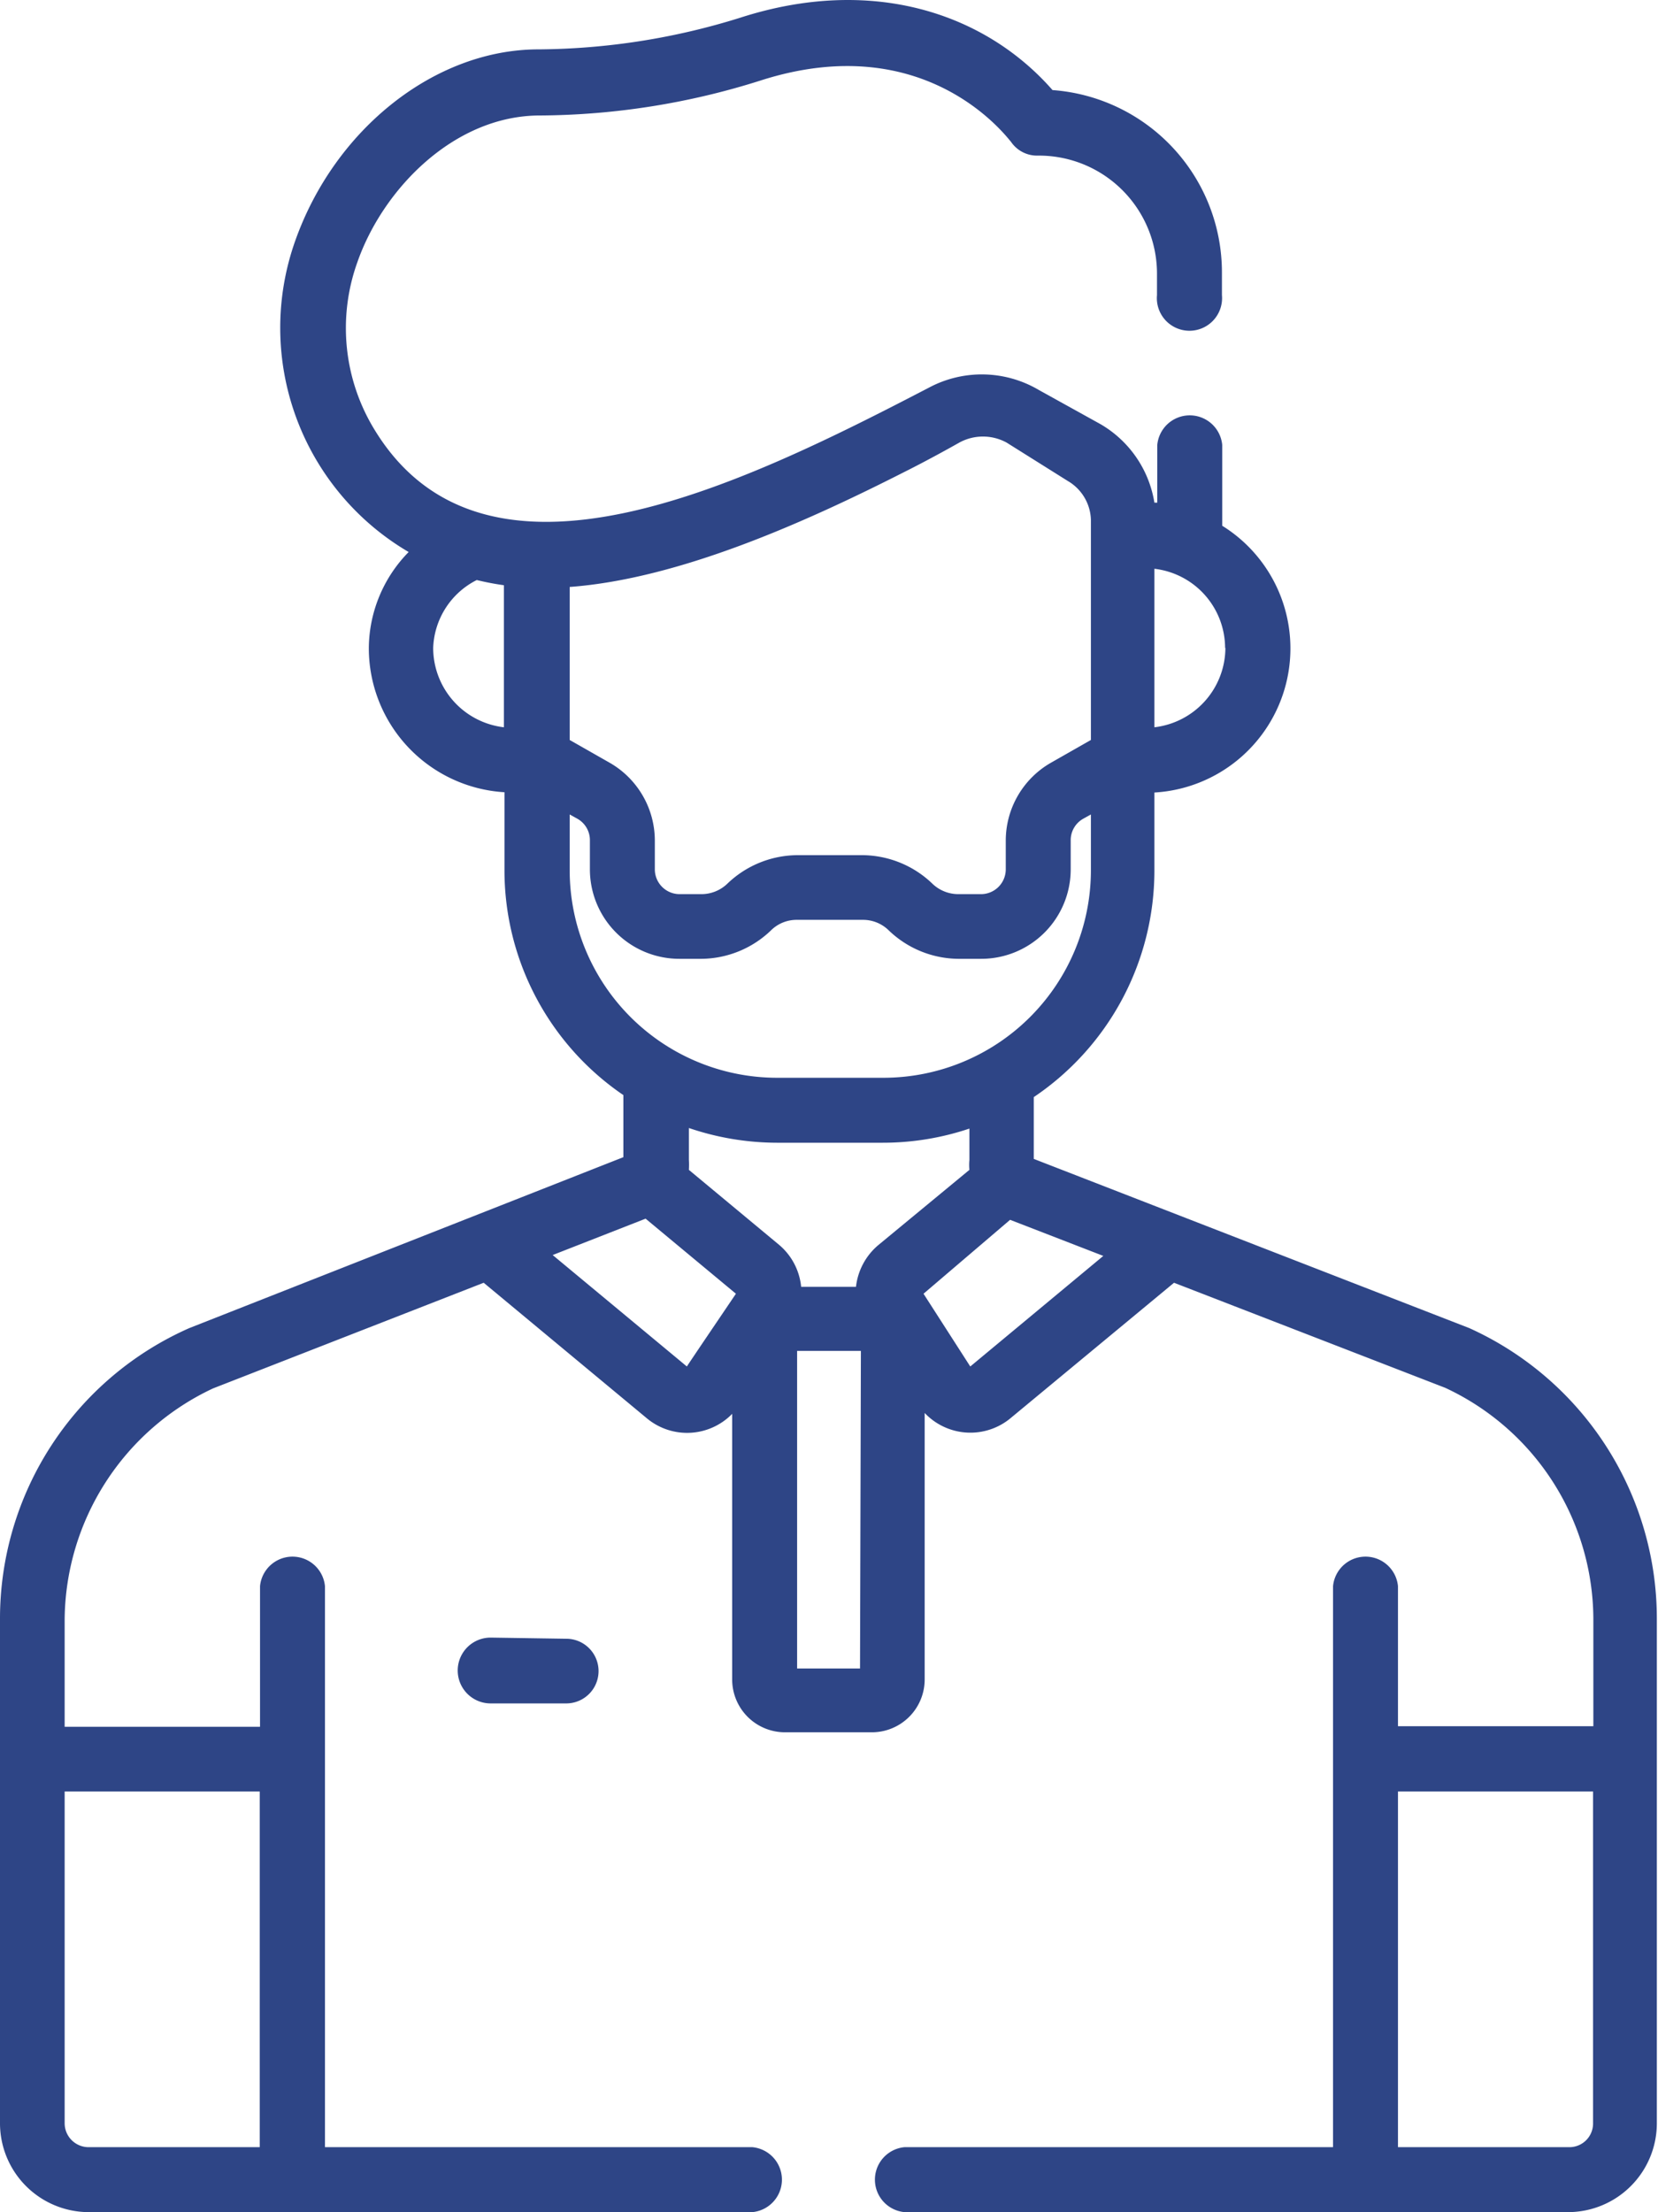 <svg xmlns="http://www.w3.org/2000/svg" viewBox="0 0 57.45 76.62"><defs><style>.cls-1{fill:#2e4586;}</style></defs><g id="Layer_2" data-name="Layer 2"><g id="Layer_1-2" data-name="Layer 1"><path class="cls-1" d="M17,56.72A1.12,1.12,0,0,0,17,59h2.62a1.12,1.12,0,0,0,0-2.24Z"/><path class="cls-1" d="M50.91,46h0L35.82,40.14V38A9.46,9.46,0,0,0,40,30.15v-2.7a5,5,0,0,0,2.35-9.24v-2.8a1.13,1.13,0,0,0-2.25,0v2H40a3.85,3.85,0,0,0-1.87-2.72h0L36,13.51a3.89,3.89,0,0,0-3.8-.09C25.7,16.8,16.84,21.15,13,14.92a6.74,6.74,0,0,1-.62-5.83C13.26,6.56,15.73,4,18.71,4a25.72,25.72,0,0,0,7.64-1.21c5.76-1.85,8.56,2,8.68,2.12a1.09,1.09,0,0,0,.92.48h0a4.09,4.09,0,0,1,4.14,4.09v.74a1.13,1.13,0,1,0,2.25,0V9.43a6.33,6.33,0,0,0-5.87-6.31C34.12.44,30.2-.85,25.66.61a23.88,23.88,0,0,1-7,1.1c-3.59,0-7.06,2.76-8.43,6.63a9,9,0,0,0,3.93,10.78,4.79,4.79,0,0,0-1.38,3.32,5,5,0,0,0,4.7,5v2.7a9.42,9.42,0,0,0,4.12,7.79v2.15L6.56,46h0A11,11,0,0,0,0,56.09V73.55a3.08,3.08,0,0,0,3.07,3.07h23a1.13,1.13,0,0,0,0-2.25H11.26V54.94a1.13,1.13,0,0,0-2.25,0v4.87H2.24V56.09a8.92,8.92,0,0,1,5.14-8l9.38-3.66,5.66,4.7a2.18,2.18,0,0,0,2.95-.16V58.2A1.83,1.83,0,0,0,27.21,60h3a1.83,1.83,0,0,0,1.83-1.83V48.94a2.18,2.18,0,0,0,3,.16l5.64-4.67,9.4,3.64a8.87,8.87,0,0,1,5.13,8v3.72H48.44V54.94a1.13,1.13,0,0,0-2.25,0V74.37H31.34a1.13,1.13,0,0,0,0,2.25h23a3.08,3.08,0,0,0,3.07-3.07V56.09A11.05,11.05,0,0,0,50.91,46ZM42.46,22.44A2.78,2.78,0,0,1,40,25.19V19.7a2.77,2.77,0,0,1,2.45,2.74Zm-25,2.75a2.77,2.77,0,0,1-2.45-2.75,2.74,2.74,0,0,1,1.51-2.35,9.39,9.39,0,0,0,.94.18v4.92ZM9,62.05V74.37H3.07a.83.83,0,0,1-.83-.82V62.05ZM19.74,20.33c3.79-.28,8.17-2.24,11.63-4,0,0,.77-.38,1.87-1h0a1.71,1.71,0,0,1,1.64,0L37,16.66a1.61,1.61,0,0,1,.8,1.34v7.63l-1.37.78a3.11,3.11,0,0,0-1.58,2.7v1a.86.86,0,0,1-.85.86H33.2a1.3,1.3,0,0,1-.88-.35,3.53,3.53,0,0,0-2.42-1H27.61a3.53,3.53,0,0,0-2.42,1,1.3,1.3,0,0,1-.88.35h-.77a.86.86,0,0,1-.85-.86v-1a3.11,3.11,0,0,0-1.58-2.7l-1.37-.78Zm0,9.82V28.21l.27.15a.85.85,0,0,1,.43.75v1a3.1,3.1,0,0,0,3.1,3.1h.77a3.52,3.52,0,0,0,2.42-1,1.26,1.26,0,0,1,.88-.35H29.9a1.27,1.27,0,0,1,.88.35,3.52,3.52,0,0,0,2.42,1H34a3.1,3.1,0,0,0,3.1-3.1v-1a.85.85,0,0,1,.43-.75l.27-.15v1.94a7.19,7.19,0,0,1-7.18,7.18H26.92a7.19,7.19,0,0,1-7.18-7.18ZM23.8,47.33l-4.65-3.86,3.22-1.26,3.13,2.6c-.08.12-1.64,2.42-1.7,2.52Zm6,10.46H27.62v-11h2.21Zm.64-14.67a2.21,2.21,0,0,0-.78,1.45H27.76A2.18,2.18,0,0,0,27,43.12l-3.13-2.6a3.06,3.06,0,0,0,0-.35v-1.1a9.52,9.52,0,0,0,3.05.51h3.67a9.4,9.4,0,0,0,3-.49v1.09h0a1.88,1.88,0,0,0,0,.34Zm3.18,4.21L32,44.81,35,42.25l3.23,1.25ZM55.2,73.55a.82.82,0,0,1-.82.82H48.44V62.05H55.2Z"/></g></g></svg>